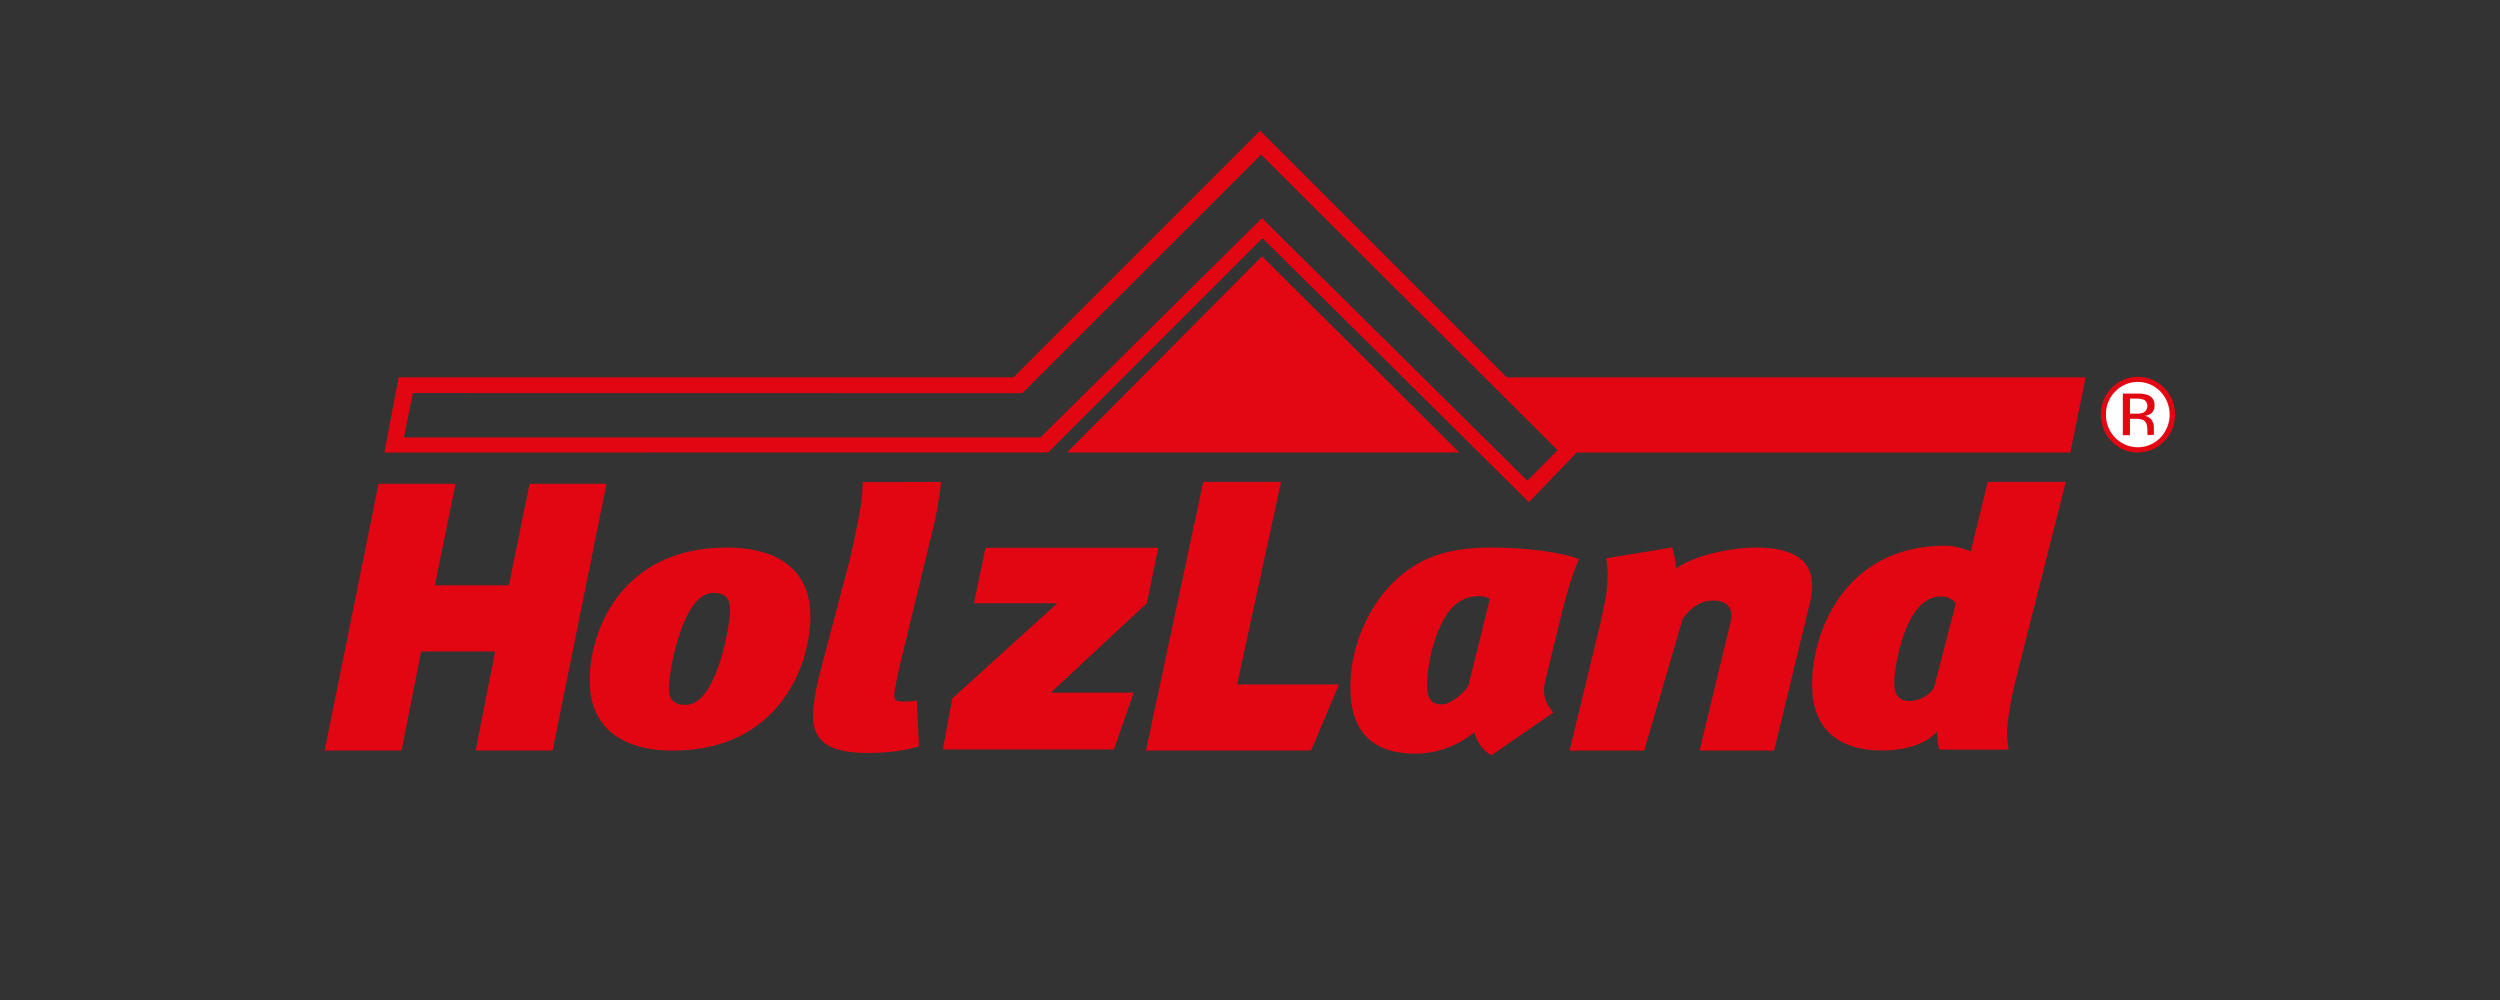 <?xml version="1.0" encoding="UTF-8"?> <svg xmlns="http://www.w3.org/2000/svg" width="300" height="120" viewBox="0 0 300 120" fill="none"><rect x="0" y="0" width="300" height="120" fill="#333333" stroke="none"/><path d="M259.686 52.961C259.278 53.385 258.789 53.721 258.248 53.951C257.707 54.181 257.125 54.3 256.536 54.3C255.948 54.3 255.366 54.181 254.825 53.951C254.284 53.721 253.795 53.385 253.387 52.961C252.968 52.538 252.639 52.035 252.419 51.481C252.199 50.928 252.092 50.337 252.105 49.742C252.096 49.147 252.206 48.557 252.43 48.007C252.654 47.456 252.987 46.957 253.409 46.538C253.818 46.119 254.307 45.785 254.847 45.557C255.387 45.33 255.966 45.213 256.552 45.213C257.138 45.213 257.718 45.33 258.258 45.557C258.798 45.785 259.287 46.119 259.696 46.538C260.118 46.956 260.452 47.456 260.676 48.006C260.9 48.557 261.01 49.147 260.999 49.742C261.009 50.338 260.899 50.931 260.675 51.484C260.451 52.037 260.118 52.54 259.696 52.961H259.686Z" fill="#E30613"></path><path fill-rule="evenodd" clip-rule="evenodd" d="M253.831 46.976C253.468 47.338 253.182 47.77 252.99 48.245C252.799 48.72 252.705 49.229 252.714 49.742C252.705 50.256 252.798 50.767 252.989 51.245C253.18 51.722 253.464 52.157 253.825 52.523C254.175 52.888 254.596 53.177 255.062 53.375C255.527 53.573 256.028 53.675 256.533 53.675C257.039 53.675 257.54 53.573 258.005 53.375C258.47 53.177 258.891 52.888 259.242 52.523C259.959 51.778 260.359 50.784 260.359 49.75C260.359 48.715 259.959 47.721 259.242 46.976C258.892 46.612 258.471 46.322 258.007 46.124C257.542 45.927 257.042 45.825 256.536 45.825C256.031 45.825 255.531 45.927 255.066 46.124C254.601 46.322 254.181 46.612 253.831 46.976ZM257.371 48.019C257.046 47.873 256.689 47.809 256.334 47.832H255.594V49.637H256.368C256.646 49.651 256.923 49.614 257.187 49.526C257.322 49.459 257.438 49.36 257.525 49.237C257.612 49.114 257.667 48.971 257.685 48.821C257.703 48.671 257.683 48.519 257.627 48.379C257.571 48.239 257.48 48.116 257.364 48.019H257.371ZM256.448 47.233C256.9 47.209 257.353 47.271 257.783 47.413C258.029 47.515 258.236 47.694 258.372 47.922C258.509 48.151 258.568 48.417 258.541 48.682C258.555 48.874 258.517 49.065 258.433 49.238C258.349 49.411 258.221 49.558 258.062 49.666C257.845 49.794 257.603 49.876 257.352 49.907C257.519 49.924 257.68 49.977 257.826 50.061C257.971 50.145 258.097 50.259 258.195 50.395C258.36 50.621 258.452 50.89 258.462 51.169V51.534V51.905C258.461 51.993 258.475 52.081 258.503 52.165L257.726 52.225L257.704 52.12L257.685 51.962V51.566C257.685 50.988 257.532 50.614 257.225 50.42C256.925 50.29 256.599 50.235 256.273 50.259H255.594V52.225H254.738V47.236L256.448 47.233Z" fill="white"></path><path d="M66.312 90.068L72.782 58.058H63.549L61.069 70.238H52.181L54.661 58.058H45.428L38.958 90.068H48.191L50.532 78.177H59.416L57.078 90.068H66.312Z" fill="#E20613"></path><path fill-rule="evenodd" clip-rule="evenodd" d="M87.252 65.706C74.505 65.706 70.759 75.732 70.759 81.711C70.759 87.058 74.362 90.072 80.737 90.072C93.329 90.072 97.247 80.001 97.247 73.933C97.247 68.088 92.911 65.706 87.268 65.706H87.252ZM85.584 71.145C86.941 71.145 87.62 71.684 87.62 73.258C87.62 74.831 86.053 84.588 82.291 84.588C80.829 84.588 80.255 83.912 80.255 82.475C80.255 80.854 81.822 71.145 85.584 71.145Z" fill="#E20613"></path><path d="M112.928 57.833C112.928 57.849 103.502 57.849 103.502 57.849C103.552 59.33 103.384 60.894 102.014 67.019L98.271 81.219C97.11 86.478 96.425 90.357 104.171 90.357C106.708 90.357 108.964 89.999 110.28 89.539L110.007 84.026C109.682 84.124 109.344 84.175 109.005 84.178C106.949 84.178 106.984 84.461 107.983 79.814L112.18 62.527C112.512 60.977 112.761 59.41 112.925 57.833H112.928Z" fill="#E20613"></path><path d="M139.001 65.737H118.263L116.871 72.392H126.878L114.273 83.817L113.138 89.932H133.669L136.041 83.119H126.088L137.608 72.392L139.001 65.737Z" fill="#E20613"></path><path d="M160.677 82.132H148.45L153.724 57.833H144.39L137.516 90.068H157.324L160.677 82.132Z" fill="#E20613"></path><path fill-rule="evenodd" clip-rule="evenodd" d="M189.477 67.111C187.476 66.251 182.842 65.706 179.102 65.706C174.31 65.706 170.992 66.568 167.884 69.245C164.353 72.287 162.038 77.46 162.038 82.453C162.038 87.445 164.353 90.439 169.885 90.439C172.462 90.413 174.951 89.499 176.933 87.851C177.091 88.714 177.884 90.122 178.988 90.62L186.413 85.492C185.951 85.041 185.613 84.48 185.43 83.861C185.247 83.242 185.227 82.587 185.37 81.958L187.425 73.518C187.898 71.567 188.694 68.76 189.477 67.117V67.111ZM178.785 71.868L176.248 82.123C176.038 82.897 174.142 84.53 173.035 84.53C171.766 84.53 171.243 83.848 171.243 82.259C171.243 79.357 172.403 74.774 174.351 72.82C174.778 72.378 175.296 72.035 175.87 71.816C176.444 71.597 177.059 71.507 177.672 71.551C178.062 71.55 178.445 71.66 178.776 71.868H178.785Z" fill="#E20613"></path><path d="M201.134 68.23C201.072 67.37 200.917 66.519 200.671 65.693L192.741 67C193.15 69.302 192.843 71.377 192.021 74.897L188.351 90.072H197.299L201.927 74.231C203.059 72.699 204.188 72.065 205.628 72.065C207.119 72.065 208.128 72.88 207.665 74.682L203.944 90.072H212.889L217.177 72.382C218.002 68.998 217.333 65.706 210.7 65.706C207.769 65.706 203.18 66.657 201.124 68.243L201.134 68.23Z" fill="#E20613"></path><path fill-rule="evenodd" clip-rule="evenodd" d="M241.052 89.964C240.668 88.15 240.703 86.126 242.235 80.182L247.893 57.833H238.53C238.53 57.833 237.433 62.413 236.494 66.165C235.672 65.893 234.743 65.484 233.43 65.484C220.907 65.484 217.253 76.645 217.463 82.45C217.517 87.303 220.47 90.062 225.83 90.062C228.948 90.062 231.298 89.111 232.446 87.794C232.446 88.248 232.519 89.501 232.738 89.954L241.052 89.964ZM232.063 82.592C231.731 83.045 231.303 83.419 230.809 83.686C230.316 83.952 229.768 84.105 229.208 84.134C227.784 84.134 227.305 83.274 227.305 81.866C227.305 80.369 228.51 71.57 232.884 71.57C233.76 71.57 234.524 71.976 234.689 72.477L232.063 82.592Z" fill="#E20613"></path><path d="M175.112 54.296H128.048L151.438 30.755L175.112 54.296Z" fill="#E30613"></path><path fill-rule="evenodd" clip-rule="evenodd" d="M250.278 45.276L248.439 54.303H189.205L183.467 60.26L151.498 28.579L125.777 54.296L46.129 54.303L47.842 45.276H121.625L151.216 15.686L180.806 45.276H250.278ZM151.431 26.175L183.283 57.7L186.908 54.017L151.33 18.55L122.679 47.176L49.545 47.163L48.467 52.489H124.861L151.431 26.175Z" fill="#E20613"></path></svg> 